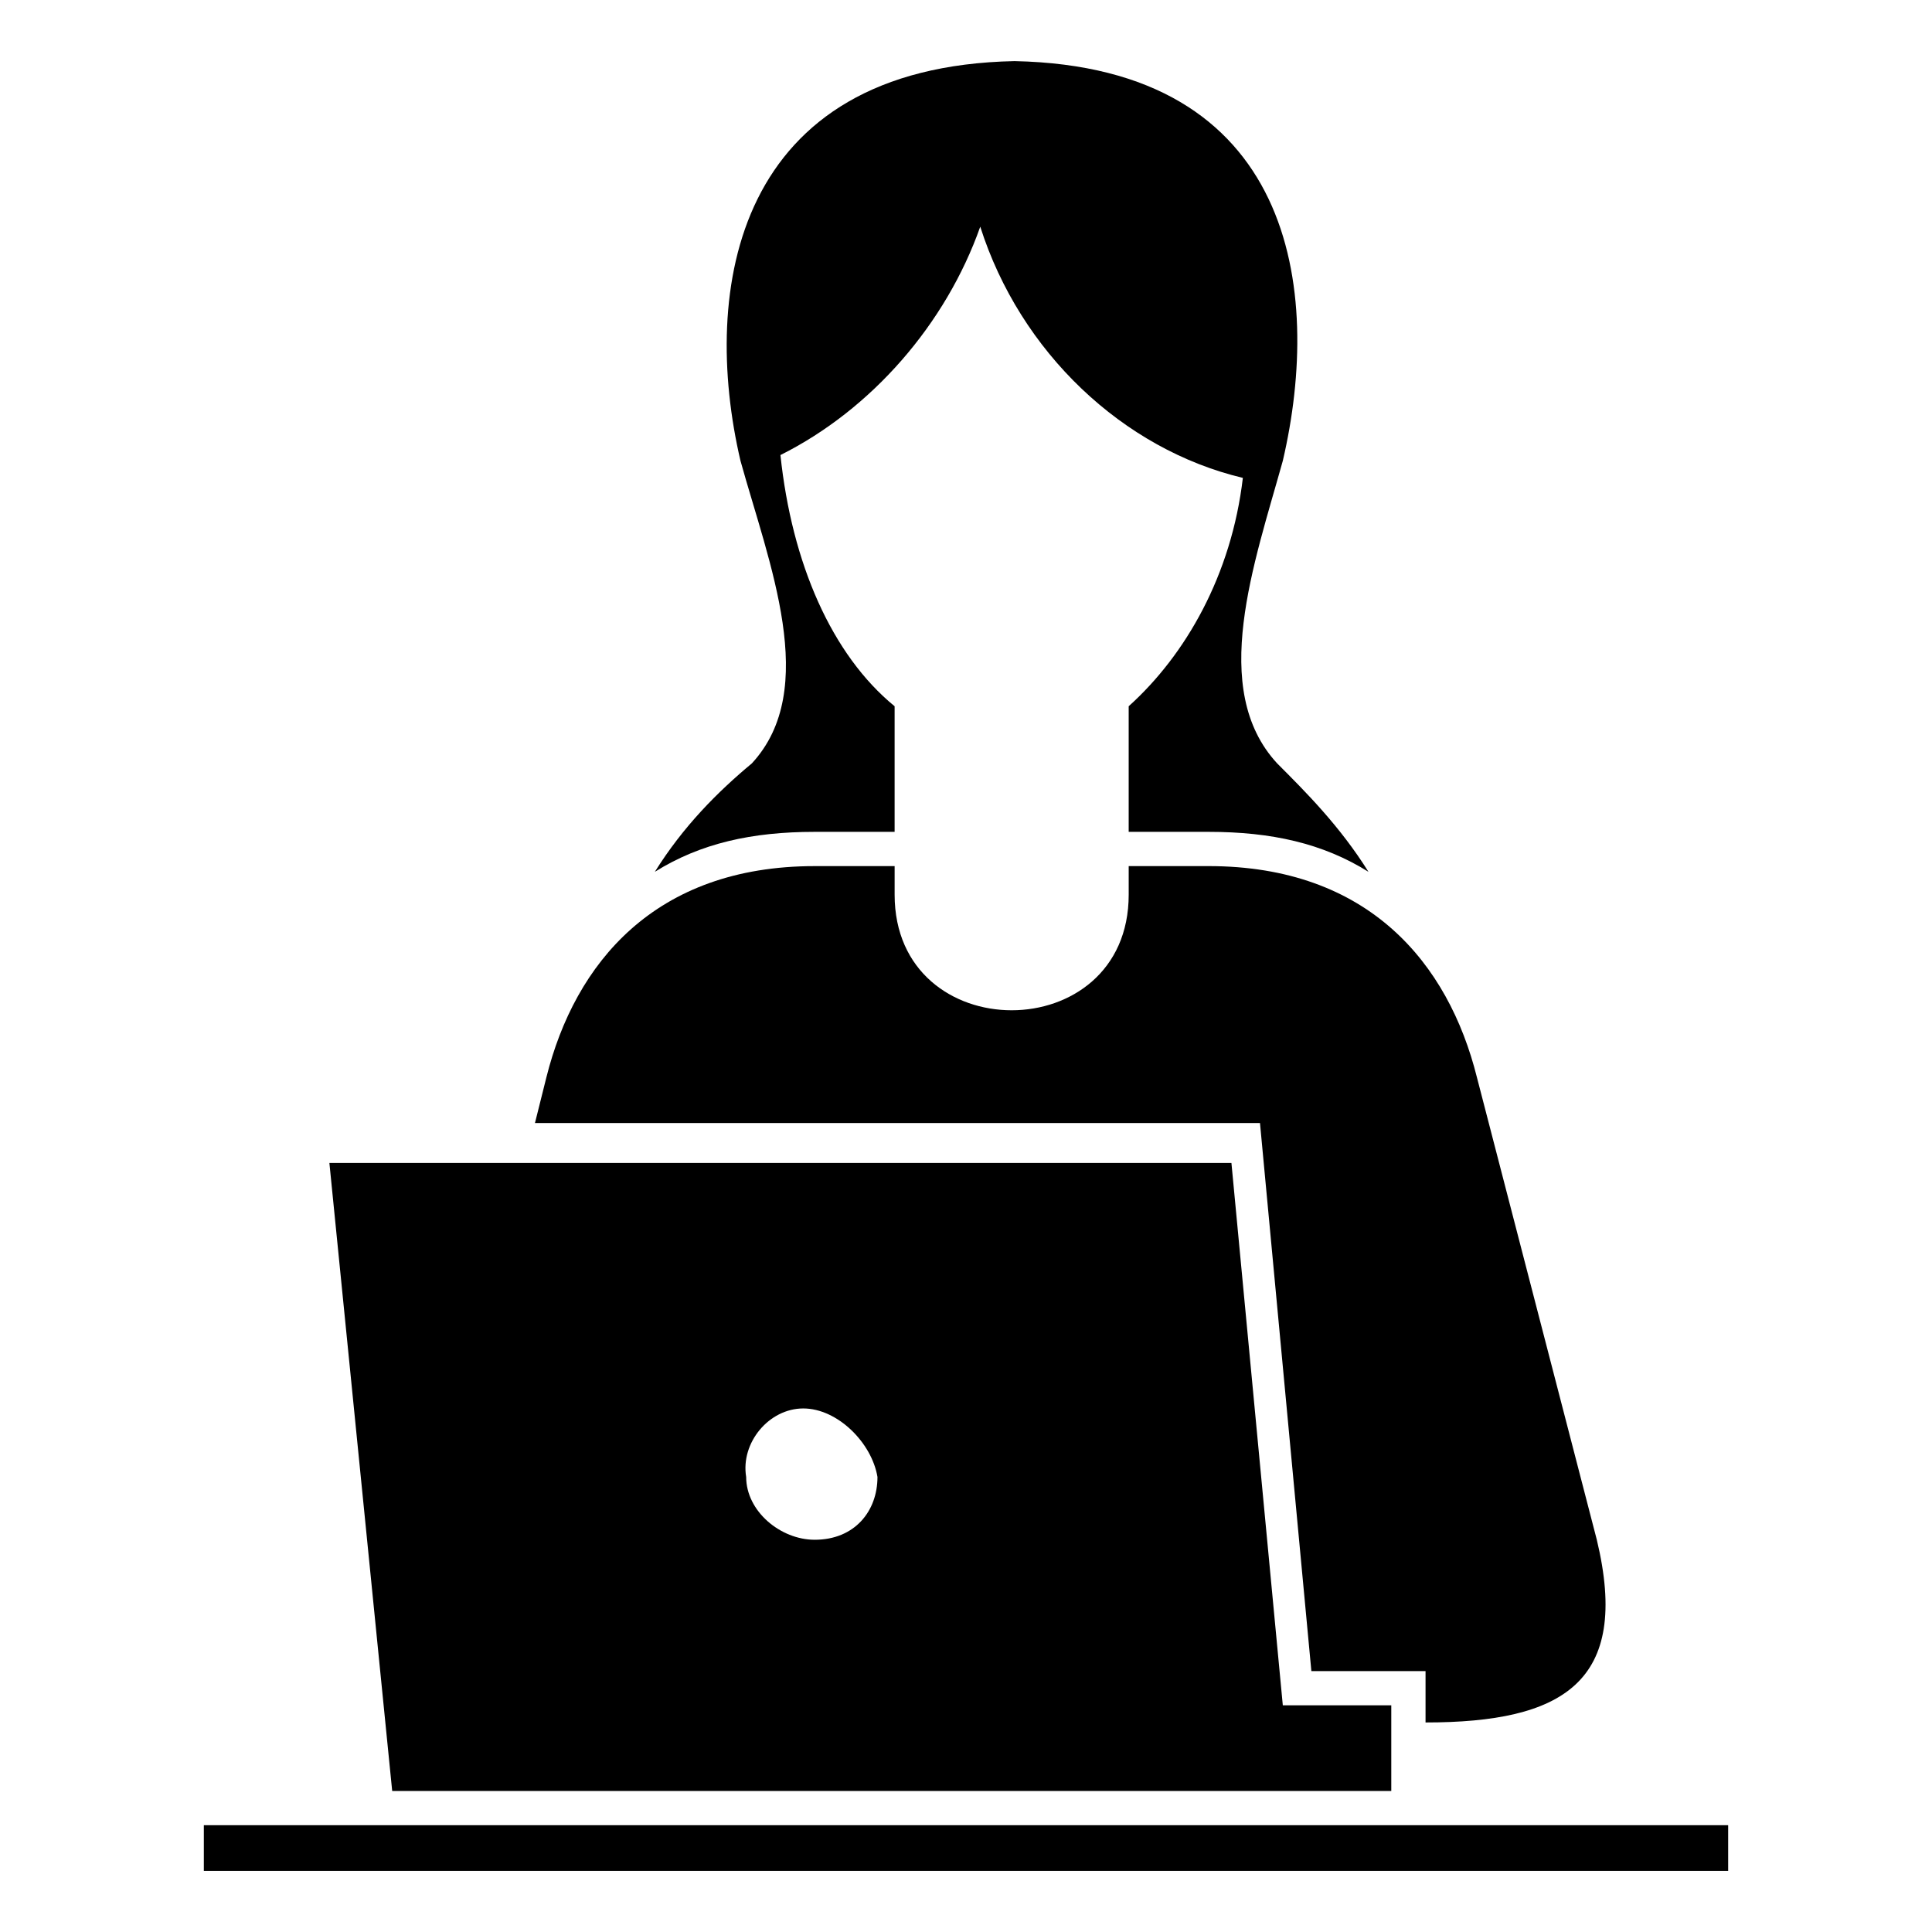 <?xml version="1.0" encoding="UTF-8"?>
<!-- Uploaded to: ICON Repo, www.iconrepo.com, Generator: ICON Repo Mixer Tools -->
<svg fill="#000000" width="800px" height="800px" version="1.1" viewBox="144 144 512 512" xmlns="http://www.w3.org/2000/svg">
 <path d="m198.02 627.7h403.96v12.105h-403.96zm119.52-252.66c7.566-12.105 16.641-21.18 25.719-28.746 18.156-19.668 4.539-52.953-3.027-80.188-10.59-45.387-1.512-104.39 72.621-105.91 74.133 1.512 81.699 60.52 71.109 105.91-7.566 27.234-19.668 60.52-1.512 80.188 7.566 7.566 16.641 16.641 24.207 28.746-12.105-7.566-25.719-10.59-42.363-10.59h-21.18v-33.285c15.129-13.617 27.234-34.797 30.258-60.52-31.773-7.566-59.004-33.285-69.594-66.57-9.078 25.719-28.746 48.414-52.953 60.52 3.027 28.746 13.617 52.953 30.258 66.57v33.285h-21.18c-16.641 0-30.258 3.027-42.363 10.59zm-86.238 77.16h239.04l13.617 143.73h28.746v22.695h-264.77l-16.641-166.42zm125.57 65.055c9.078 0 18.156 9.078 19.668 18.156 0 9.078-6.051 16.641-16.641 16.641-9.078 0-18.156-7.566-18.156-16.641-1.512-9.078 6.051-18.156 15.129-18.156zm86.238-143.73h21.18c42.363 0 63.543 25.719 71.109 55.98l31.773 122.55c9.078 37.824-9.078 48.414-45.387 48.414v-13.617h-30.258l-13.617-145.24h-192.14l3.027-12.105c7.566-30.258 28.746-55.98 71.109-55.98h21.18v7.566c0 40.848 62.031 40.848 62.031 0v-7.566z" fill-rule="evenodd"/>
</svg>